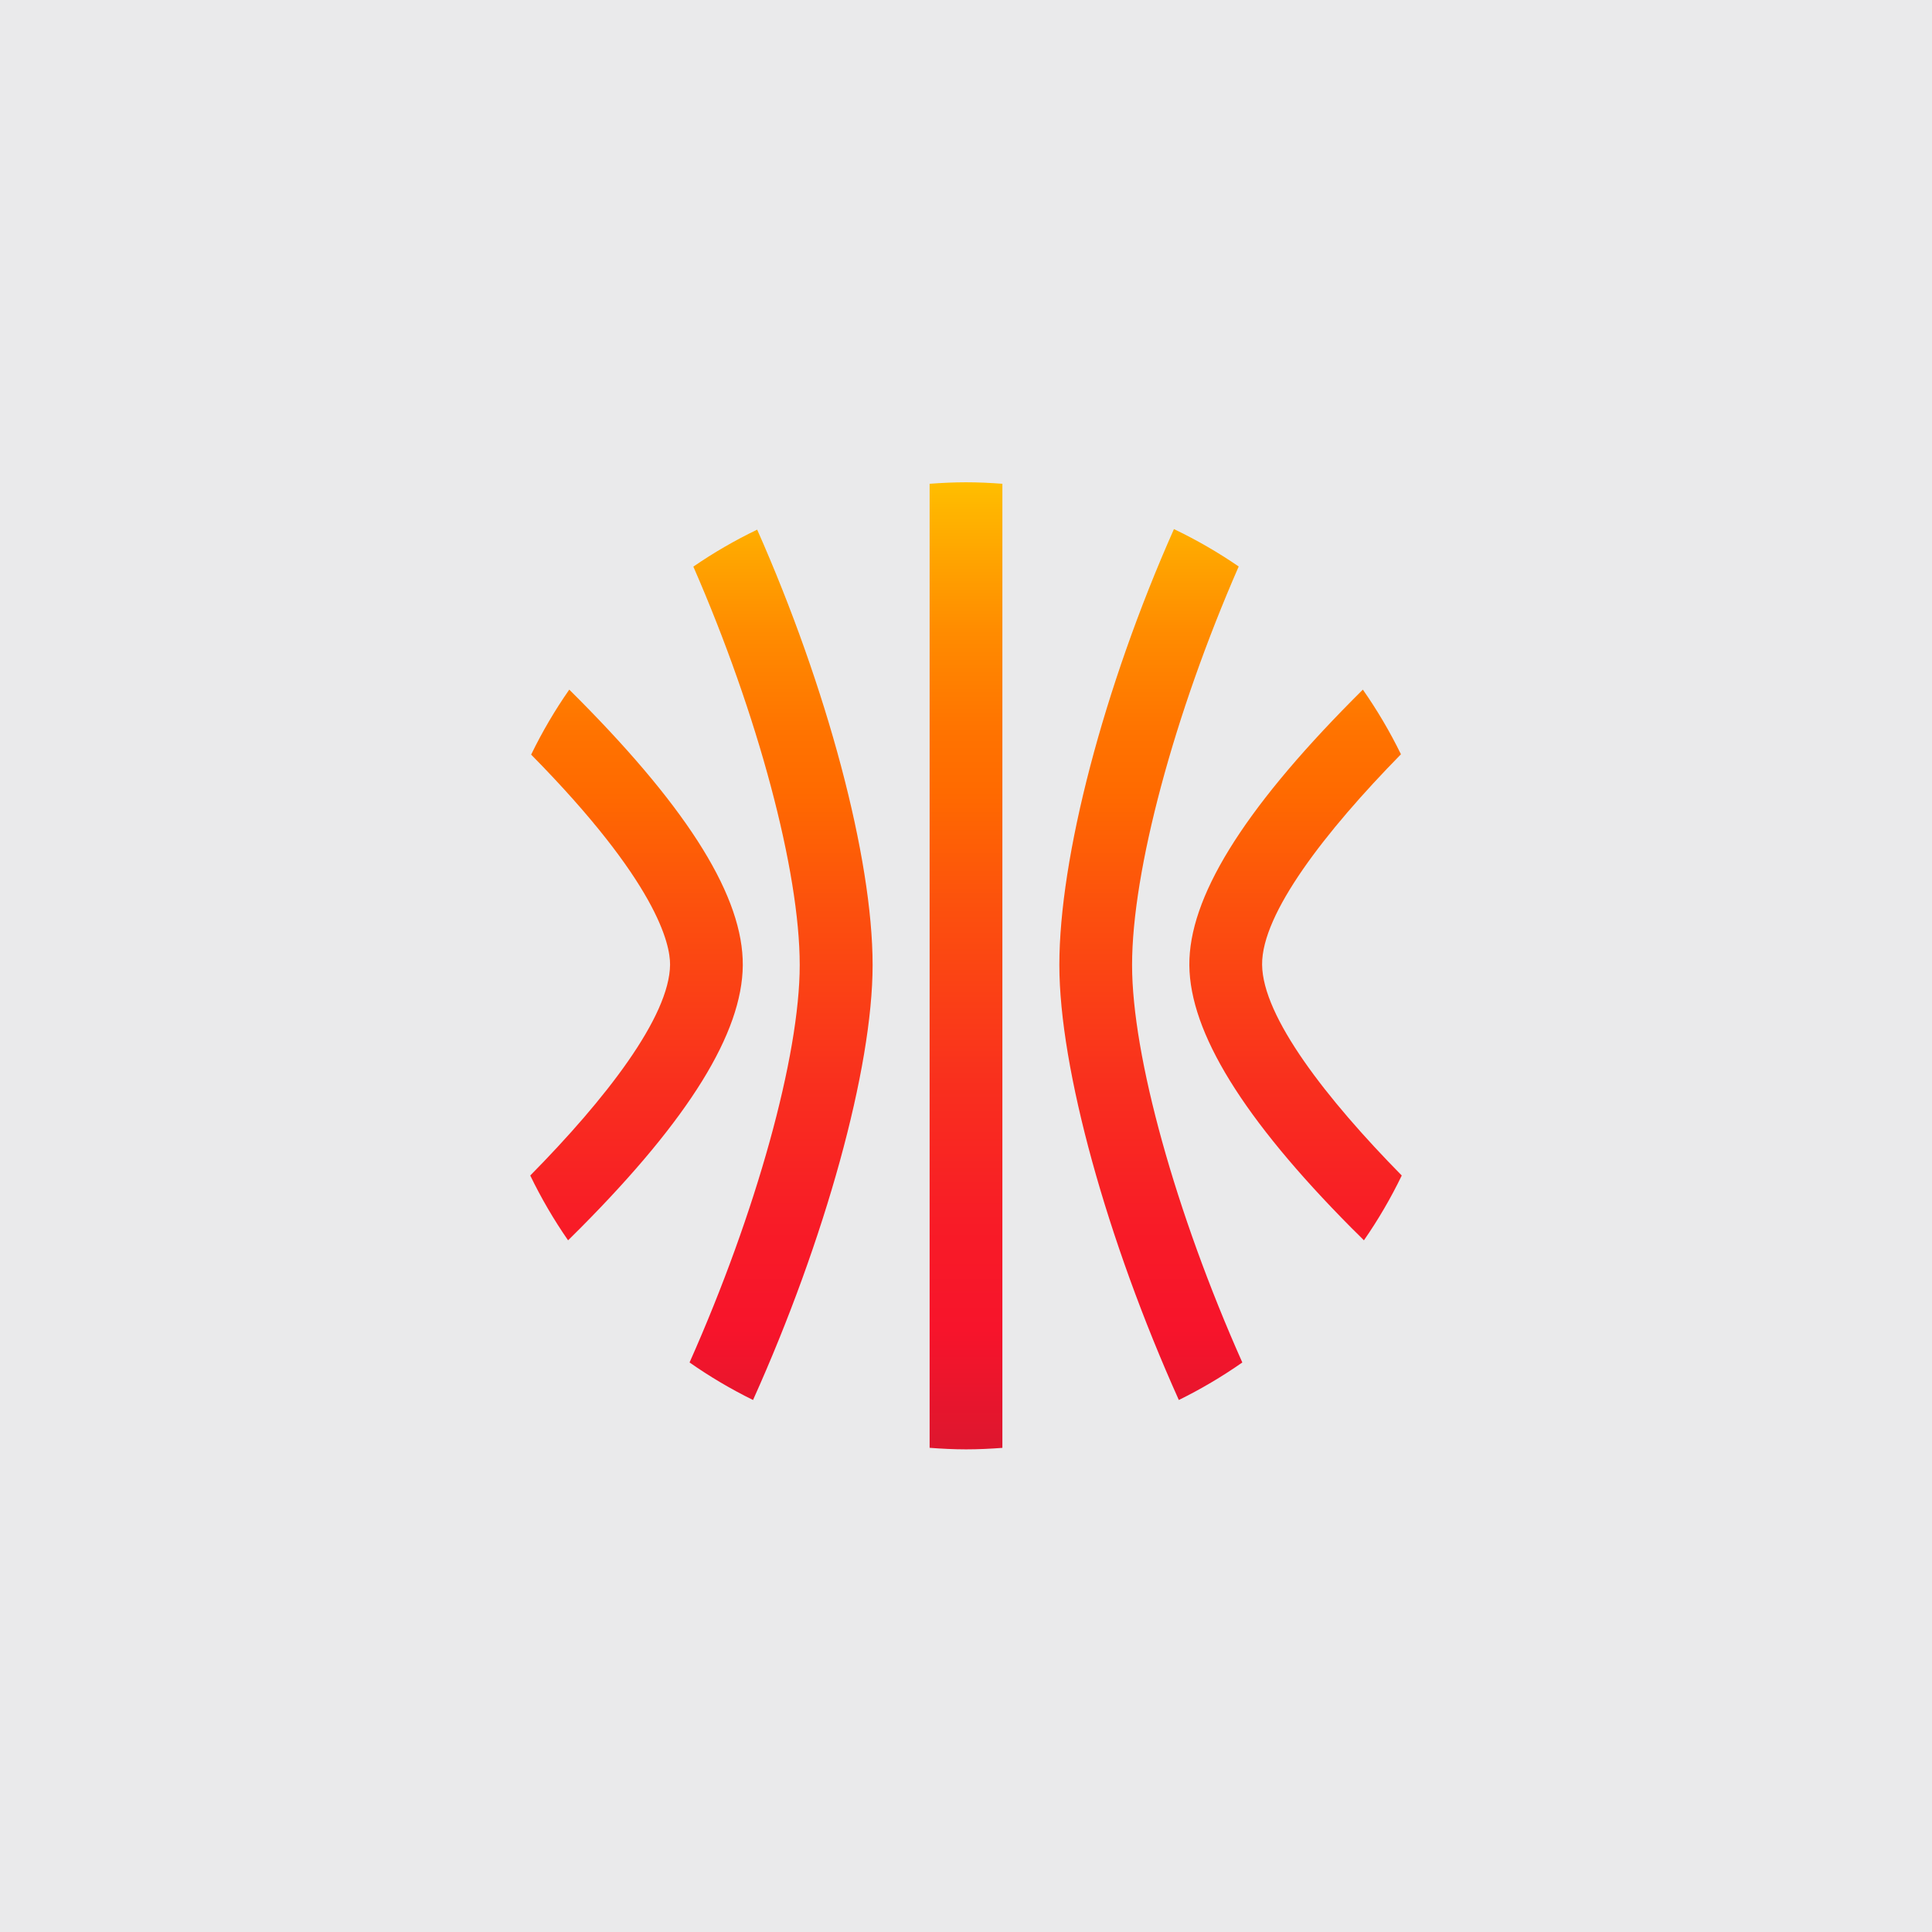 <svg width="368" height="368" viewBox="0 0 368 368" fill="none" xmlns="http://www.w3.org/2000/svg">
<rect width="368" height="368" fill="#2E2F33" fill-opacity="0.1"/>
<path d="M184.032 276.067C186.35 276.067 188.644 275.954 190.929 275.784V92.148C188.644 91.978 186.342 91.864 184.016 91.864C181.69 91.864 179.364 91.978 177.07 92.148V275.776C179.356 275.946 181.666 276.067 183.992 276.067H184.032Z" fill="url(#paint0_linear_10741_4677)"/>
<path d="M110.418 133.345L108.432 131.359C105.691 135.288 103.263 139.426 101.17 143.735C125.136 168.049 127.664 179.809 127.632 183.748C127.535 193.684 115.321 209.383 101 223.907C103.078 228.201 105.487 232.328 108.205 236.25C109.016 235.439 109.785 234.694 110.58 233.891C131.255 213.079 141.378 196.723 141.483 183.878C141.588 171.032 131.441 154.571 110.418 133.345Z" fill="url(#paint1_linear_10741_4677)"/>
<path d="M257.42 233.891C258.231 234.702 259.041 235.472 259.795 236.25C262.516 232.33 264.925 228.203 267 223.907C252.704 209.383 240.49 193.684 240.401 183.748C240.303 174.022 252.444 158.364 266.846 143.67C264.752 139.384 262.327 135.268 259.592 131.359L257.607 133.345C236.583 154.571 226.42 171.105 226.542 183.878C226.663 196.65 236.77 213.079 257.42 233.891Z" fill="url(#paint2_linear_10741_4677)"/>
<path d="M215.633 183.812C215.633 165.892 223.632 136.067 235.943 107.903C232.022 105.212 227.898 102.83 223.608 100.779C210.121 131.156 201.782 163.453 201.782 183.796C201.782 203.466 210.818 236.136 224.54 266.666C228.746 264.594 232.789 262.204 236.632 259.518C223.924 230.989 215.633 201.115 215.633 183.812Z" fill="url(#paint3_linear_10741_4677)"/>
<path d="M166.211 183.812C166.211 163.363 157.514 130.88 144.223 100.885C139.996 102.917 135.931 105.272 132.066 107.927C144.368 136.083 152.327 165.892 152.327 183.812C152.327 201.107 144.044 230.973 131.344 259.517C135.185 262.208 139.228 264.597 143.436 266.666C157.174 236.127 166.211 203.482 166.211 183.812Z" fill="url(#paint4_linear_10741_4677)"/>
<defs>
<linearGradient id="paint0_linear_10741_4677" x1="184" y1="81.344" x2="184" y2="274.438" gradientUnits="userSpaceOnUse">
<stop stop-color="#FFD200"/>
<stop offset="0.08" stop-color="#FFB500"/>
<stop offset="0.2" stop-color="#FF8C00"/>
<stop offset="0.3" stop-color="#FF7300"/>
<stop offset="0.36" stop-color="#FF6A00"/>
<stop offset="0.48" stop-color="#FC4F0E"/>
<stop offset="0.65" stop-color="#F92F1E"/>
<stop offset="0.79" stop-color="#F81B27"/>
<stop offset="0.89" stop-color="#F7142B"/>
<stop offset="1" stop-color="#DF162E"/>
</linearGradient>
<linearGradient id="paint1_linear_10741_4677" x1="121.245" y1="81.345" x2="121.245" y2="274.439" gradientUnits="userSpaceOnUse">
<stop stop-color="#FFD200"/>
<stop offset="0.08" stop-color="#FFB500"/>
<stop offset="0.2" stop-color="#FF8C00"/>
<stop offset="0.3" stop-color="#FF7300"/>
<stop offset="0.36" stop-color="#FF6A00"/>
<stop offset="0.48" stop-color="#FC4F0E"/>
<stop offset="0.65" stop-color="#F92F1E"/>
<stop offset="0.79" stop-color="#F81B27"/>
<stop offset="0.89" stop-color="#F7142B"/>
<stop offset="1" stop-color="#DF162E"/>
</linearGradient>
<linearGradient id="paint2_linear_10741_4677" x1="246.779" y1="81.345" x2="246.779" y2="274.439" gradientUnits="userSpaceOnUse">
<stop stop-color="#FFD200"/>
<stop offset="0.08" stop-color="#FFB500"/>
<stop offset="0.2" stop-color="#FF8C00"/>
<stop offset="0.3" stop-color="#FF7300"/>
<stop offset="0.36" stop-color="#FF6A00"/>
<stop offset="0.48" stop-color="#FC4F0E"/>
<stop offset="0.65" stop-color="#F92F1E"/>
<stop offset="0.79" stop-color="#F81B27"/>
<stop offset="0.89" stop-color="#F7142B"/>
<stop offset="1" stop-color="#DF162E"/>
</linearGradient>
<linearGradient id="paint3_linear_10741_4677" x1="219.207" y1="81.344" x2="219.207" y2="274.438" gradientUnits="userSpaceOnUse">
<stop stop-color="#FFD200"/>
<stop offset="0.08" stop-color="#FFB500"/>
<stop offset="0.2" stop-color="#FF8C00"/>
<stop offset="0.3" stop-color="#FF7300"/>
<stop offset="0.36" stop-color="#FF6A00"/>
<stop offset="0.48" stop-color="#FC4F0E"/>
<stop offset="0.65" stop-color="#F92F1E"/>
<stop offset="0.79" stop-color="#F81B27"/>
<stop offset="0.89" stop-color="#F7142B"/>
<stop offset="1" stop-color="#DF162E"/>
</linearGradient>
<linearGradient id="paint4_linear_10741_4677" x1="148.786" y1="81.344" x2="148.786" y2="274.438" gradientUnits="userSpaceOnUse">
<stop stop-color="#FFD200"/>
<stop offset="0.08" stop-color="#FFB500"/>
<stop offset="0.2" stop-color="#FF8C00"/>
<stop offset="0.3" stop-color="#FF7300"/>
<stop offset="0.36" stop-color="#FF6A00"/>
<stop offset="0.48" stop-color="#FC4F0E"/>
<stop offset="0.65" stop-color="#F92F1E"/>
<stop offset="0.79" stop-color="#F81B27"/>
<stop offset="0.89" stop-color="#F7142B"/>
<stop offset="1" stop-color="#DF162E"/>
</linearGradient>
</defs>
</svg>
